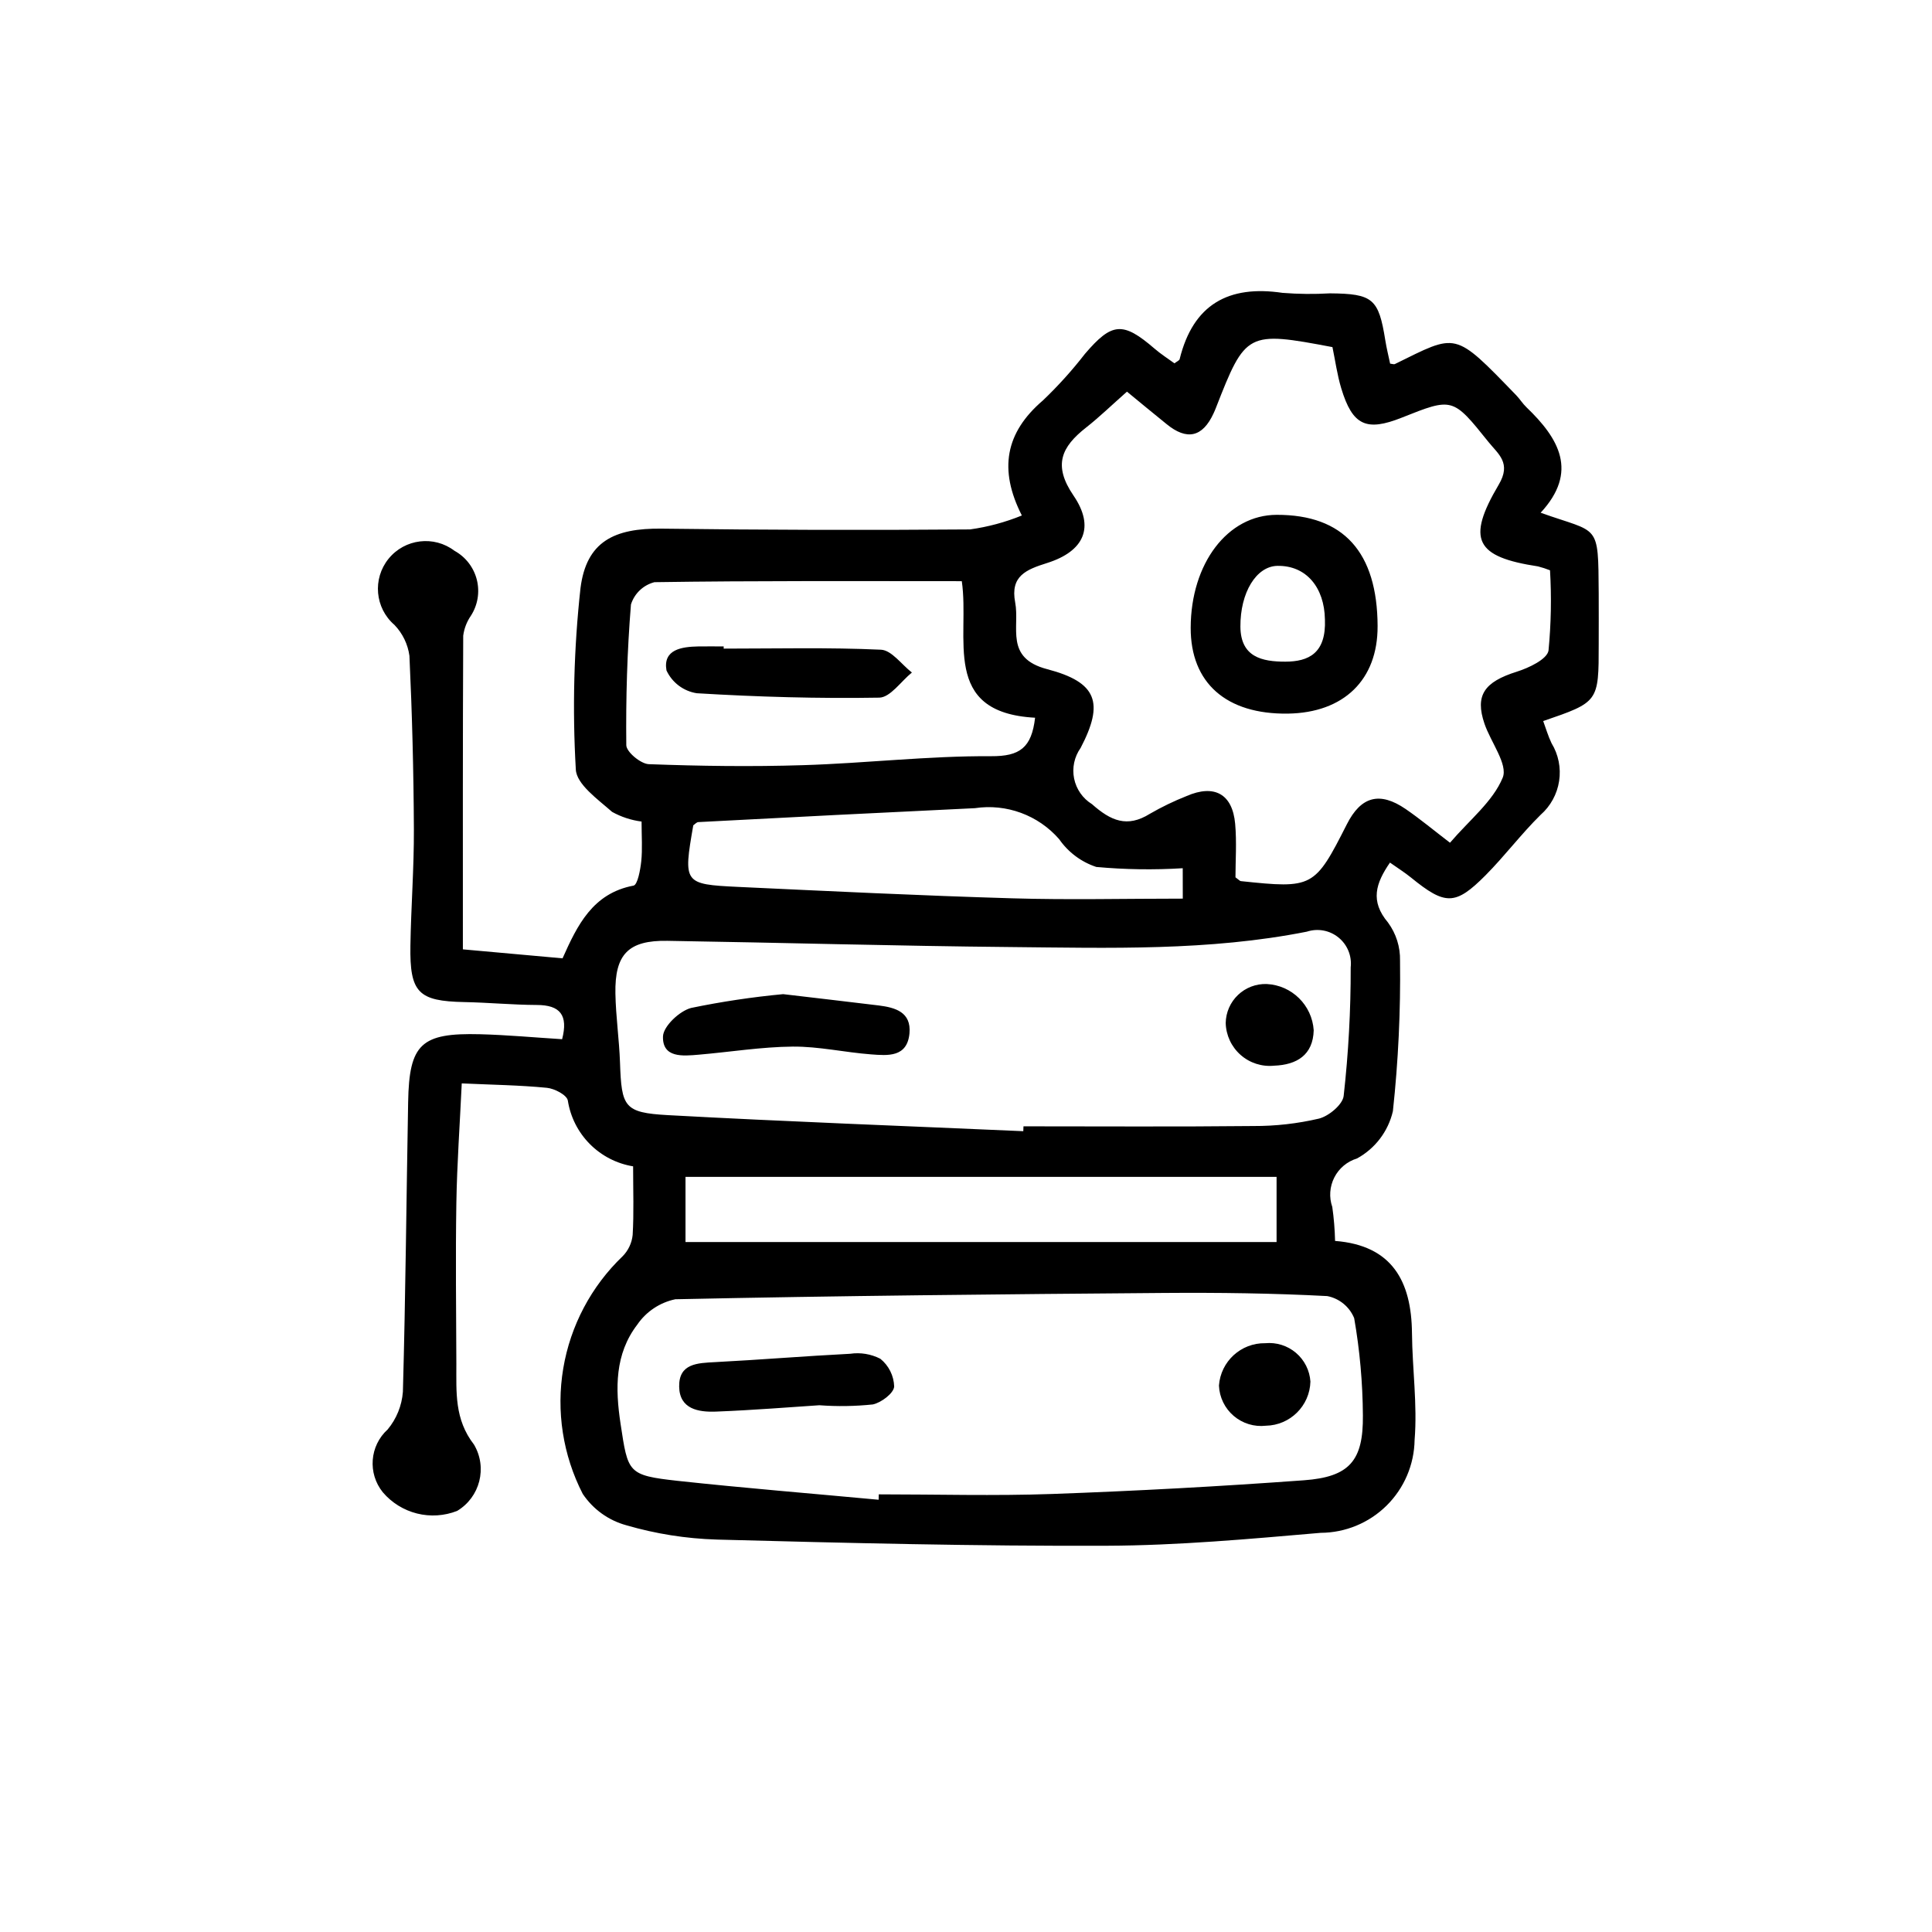 <?xml version="1.0" encoding="UTF-8"?>
<!-- Uploaded to: SVG Repo, www.svgrepo.com, Generator: SVG Repo Mixer Tools -->
<svg fill="#000000" width="800px" height="800px" version="1.1" viewBox="144 144 512 512" xmlns="http://www.w3.org/2000/svg">
 <path d="m497.81 472.86c15.113 1.168 20.254 10.691 20.379 24.453 0.086 9.438 1.457 18.941 0.695 28.289-0.102 6.547-2.766 12.793-7.422 17.395-4.656 4.602-10.93 7.191-17.477 7.219-18.852 1.633-37.785 3.352-56.668 3.422-34.48 0.133-68.973-0.727-103.44-1.637v-0.004c-8.082-0.246-16.098-1.516-23.859-3.777-4.742-1.285-8.859-4.246-11.59-8.332-5.254-10.238-7.066-21.895-5.16-33.242 1.906-11.352 7.43-21.777 15.742-29.734 1.5-1.523 2.438-3.516 2.652-5.644 0.344-5.809 0.121-11.656 0.121-18.176-4.356-0.715-8.371-2.785-11.48-5.922-3.109-3.133-5.144-7.168-5.824-11.531-0.266-1.457-3.527-3.164-5.543-3.359-7.184-0.699-14.426-0.801-22.566-1.168-0.504 10.836-1.258 21.277-1.43 31.738-0.23 14.203-0.047 28.414 0 42.629 0.023 7.422-0.551 14.609 4.672 21.348 3.606 6.09 1.605 13.949-4.469 17.582-3.387 1.328-7.106 1.57-10.633 0.684-3.527-0.883-6.691-2.848-9.051-5.617-4.062-5.016-3.5-12.332 1.285-16.664 2.344-2.824 3.75-6.305 4.027-9.961 0.715-25.598 0.926-51.207 1.391-76.812 0.281-15.391 3.406-18.359 19.07-17.957 7.188 0.188 14.363 0.855 21.734 1.316 1.652-6.367-0.504-9.07-6.734-9.07-6.402-0.031-12.797-0.645-19.199-0.77-12.152-0.242-14.469-2.469-14.27-14.949 0.168-10.305 0.969-20.598 0.922-30.895-0.07-15.316-0.465-30.625-1.18-45.926-0.422-3.07-1.809-5.934-3.961-8.172-5.176-4.457-5.871-12.223-1.574-17.535 4.301-5.309 12.039-6.246 17.48-2.113 2.953 1.625 5.098 4.406 5.918 7.676 0.82 3.269 0.242 6.734-1.594 9.562-1.078 1.566-1.766 3.367-2.016 5.254-0.133 27.527-0.09 55.055-0.09 83.129l26.414 2.379c3.891-8.715 7.969-17.23 18.809-19.27 1.074-0.203 1.805-4.156 2.047-6.438 0.344-3.289 0.086-6.644 0.086-10.535l-0.004-0.004c-2.738-0.352-5.387-1.219-7.801-2.559-3.75-3.309-9.453-7.324-9.621-11.254-0.93-16.023-0.516-32.094 1.238-48.043 1.559-12.332 8.914-15.93 21.508-15.766 27.234 0.355 54.473 0.426 81.707 0.207 4.723-0.656 9.34-1.895 13.75-3.695-6.203-12.211-4.348-21.973 5.543-30.457v0.004c4.031-3.844 7.769-7.981 11.18-12.383 7.168-8.379 10.051-8.609 18.449-1.375 1.664 1.438 3.527 2.625 5.269 3.891 0.645-0.504 1.285-0.746 1.379-1.125 3.57-14.469 12.922-19.695 27.305-17.547l0.004-0.004c4.168 0.332 8.352 0.371 12.523 0.129 11.387 0.098 12.898 1.402 14.664 12.43 0.336 2.125 0.867 4.227 1.281 6.195 0.695 0.082 1.008 0.227 1.238 0.121 16.625-8.152 15.539-8.926 32.184 8.266 0.969 1.008 1.707 2.223 2.707 3.18 8.629 8.277 13.82 17.078 3.758 27.945 15.578 5.586 15.25 2.418 15.387 21.438 0.031 4.457 0 8.918 0 13.375 0 15.348 0 15.348-14.711 20.395 0.73 1.961 1.305 3.988 2.211 5.863v0.004c1.832 3.004 2.543 6.555 2.008 10.031-0.531 3.477-2.277 6.656-4.922 8.973-5.144 5.066-9.516 10.914-14.609 16.035-7.992 8.02-10.652 7.934-19.699 0.586-1.688-1.375-3.527-2.519-5.598-3.984-3.773 5.496-5.316 10.203-0.504 15.898h-0.004c2.141 2.918 3.258 6.457 3.176 10.074 0.172 13.332-0.461 26.66-1.891 39.914-1.238 5.34-4.699 9.898-9.512 12.527-2.606 0.793-4.777 2.609-6.012 5.035s-1.43 5.25-0.535 7.824c0.422 2.981 0.668 5.984 0.738 8.992zm-55.152-225.07c-4.152 3.672-7.352 6.781-10.844 9.523-6.484 5.098-8.844 9.93-3.324 18.016 5.727 8.387 2.82 14.766-6.988 17.871-5.586 1.762-9.805 3.445-8.469 10.449 1.258 6.609-2.848 14.723 8.469 17.684 13.254 3.473 15.145 8.887 8.863 20.898v-0.004c-1.664 2.348-2.285 5.277-1.715 8.098 0.574 2.82 2.289 5.277 4.738 6.785 4.977 4.41 9.305 6.316 15.332 2.559 3.129-1.809 6.387-3.383 9.746-4.711 7.34-3.188 12.152-0.562 12.863 7.352 0.438 4.883 0.082 9.84 0.082 14.188 0.977 0.707 1.188 1.008 1.43 1.008 19.09 2.016 19.555 1.777 28.094-15.074 3.738-7.387 8.688-8.742 15.578-4.031 3.82 2.621 7.391 5.598 11.75 8.934 5.211-6.086 11.367-10.926 13.969-17.242 1.445-3.496-3.16-9.406-4.828-14.297-2.578-7.559-0.039-11.082 8.566-13.793 3.199-1.008 8.035-3.301 8.402-5.598 0.684-7.07 0.816-14.184 0.398-21.273-1.035-0.41-2.098-0.754-3.18-1.031-16.531-2.519-19.055-7.055-10.41-21.664 3.402-5.738-0.102-8.062-2.727-11.32-9.473-11.82-9.496-11.801-22.965-6.438-9.402 3.742-13.055 2.074-16.031-7.727-1.098-3.629-1.605-7.438-2.344-10.965-22.602-4.281-23.027-4.031-30.875 16.078-0.203 0.504-0.414 1.031-0.648 1.512-2.91 6.293-7.055 7.227-12.453 2.797-3.621-2.922-7.238-5.918-10.48-8.582zm-65.812 293.66 0.039-1.43c15.316 0 30.652 0.441 45.949-0.102 22.258-0.797 44.5-2.004 66.73-3.629 12.051-0.883 15.75-5.16 15.617-17.219-0.055-8.633-0.824-17.242-2.309-25.746-1.242-3.023-3.918-5.219-7.129-5.848-14.379-0.762-28.809-0.941-43.211-0.832-43.191 0.336-86.383 0.75-129.57 1.672h0.004c-4.102 0.859-7.711 3.266-10.078 6.723-5.949 7.769-5.863 16.848-4.43 26.289 1.977 13.004 1.844 13.637 15.141 15.113 17.719 1.918 35.492 3.356 53.242 5.008zm38.336-97.672 0.051-1.289c20.32 0 40.641 0.133 60.961-0.082 5.84 0.023 11.66-0.637 17.344-1.965 2.629-0.66 6.324-3.754 6.551-6.047 1.266-11.305 1.887-22.676 1.859-34.051 0.34-3.012-0.879-5.988-3.234-7.898-2.352-1.914-5.516-2.492-8.395-1.543-25.973 5.144-52.238 4.324-78.453 4.074-30.336-0.281-60.664-1.164-91.004-1.648-10.316-0.168-13.961 3.527-13.773 13.961 0.109 6.109 1.008 12.207 1.219 18.32 0.406 11.75 1.062 13.266 12.664 13.91 31.395 1.723 62.809 2.871 94.211 4.258zm-16.297-145.76c-27.664 0-54.562-0.141-81.449 0.266h-0.004c-2.957 0.762-5.309 2.996-6.223 5.91-1.008 12.391-1.367 24.848-1.234 37.281 0 1.777 3.828 4.969 5.977 5.039 13.602 0.504 27.207 0.695 40.809 0.266 16.625-0.504 33.25-2.481 49.902-2.379 7.598 0.047 10.727-2.246 11.645-10.195-25.16-1.352-17.23-21.25-19.422-36.188zm-73.219 175.14h156.64v-17.277h-156.64zm131.77-99.07c-7.633 0.473-15.289 0.359-22.902-0.336-3.996-1.32-7.453-3.906-9.848-7.367-5.551-6.371-13.973-9.469-22.332-8.211-24.43 1.164-48.859 2.394-73.289 3.691-0.465 0.023-0.902 0.551-1.34 0.863-2.672 15.367-2.562 15.617 11.859 16.309 24.184 1.125 48.367 2.312 72.59 3.023 14.941 0.449 29.906 0.086 45.277 0.086zm51.641-64.148c0.055 14.207-8.934 22.953-23.781 23.176-16.328 0.223-25.785-8.133-25.75-22.754 0.047-17.078 9.809-29.906 22.789-29.926 17.688-0.047 26.672 9.863 26.746 29.504zm-13.961-1.82c-0.141-8.375-4.898-14.297-12.594-14.16-5.602 0.102-9.863 7.082-9.801 16.121 0.059 8.062 5.742 9.27 11.898 9.266 6.156-0.008 10.867-2.203 10.5-11.227zm-119.8 208.07c2.238-0.48 5.543-2.973 5.652-4.75-0.094-2.867-1.434-5.551-3.668-7.352-2.465-1.262-5.262-1.727-8-1.324-11.93 0.605-23.836 1.594-35.77 2.211-4.707 0.246-9.648 0.352-9.543 6.508 0.098 5.965 5.148 6.781 9.73 6.606 9.992-0.383 19.965-1.203 27.453-1.688l-0.004 0.004c4.715 0.352 9.449 0.277 14.148-0.215zm103.99-16.227c-6.426-0.109-11.816 4.824-12.27 11.234 0.129 3.102 1.543 6.012 3.902 8.027s5.453 2.961 8.535 2.606c6.43-0.117 11.629-5.269 11.801-11.695-0.191-2.953-1.574-5.703-3.832-7.621-2.254-1.914-5.191-2.836-8.137-2.551zm-152.12-88.855c-3.078 0.777-7.406 4.871-7.488 7.559-0.168 5.738 5.254 5.199 9.461 4.836 8.312-0.707 16.625-2.074 24.93-2.144 6.914-0.055 13.824 1.543 20.762 2.062 4.414 0.328 9.574 0.836 10.172-5.578 0.504-5.629-3.754-6.836-8.152-7.387-8.277-1.008-16.566-1.965-25.305-2.996v-0.004c-8.188 0.77-16.328 1.988-24.379 3.652zm141.64 4c0.082 3.246 1.516 6.316 3.953 8.461 2.438 2.148 5.664 3.18 8.895 2.848 5.977-0.227 10.297-2.812 10.473-9.387v0.004c-0.438-6.66-5.797-11.934-12.461-12.258-2.816-0.094-5.555 0.945-7.598 2.891-2.039 1.941-3.215 4.625-3.262 7.441zm-133.04-99.797c-2.231 0-4.457-0.035-6.691 0-4.43 0.086-9.441 0.785-8.473 6.352v0.004c1.496 3.227 4.508 5.496 8.023 6.047 16.121 0.973 32.242 1.441 48.367 1.168 2.922-0.051 5.769-4.328 8.652-6.656-2.731-2.117-5.387-5.93-8.211-6.047-13.863-0.637-27.773-0.289-41.672-0.289z"/>
</svg>